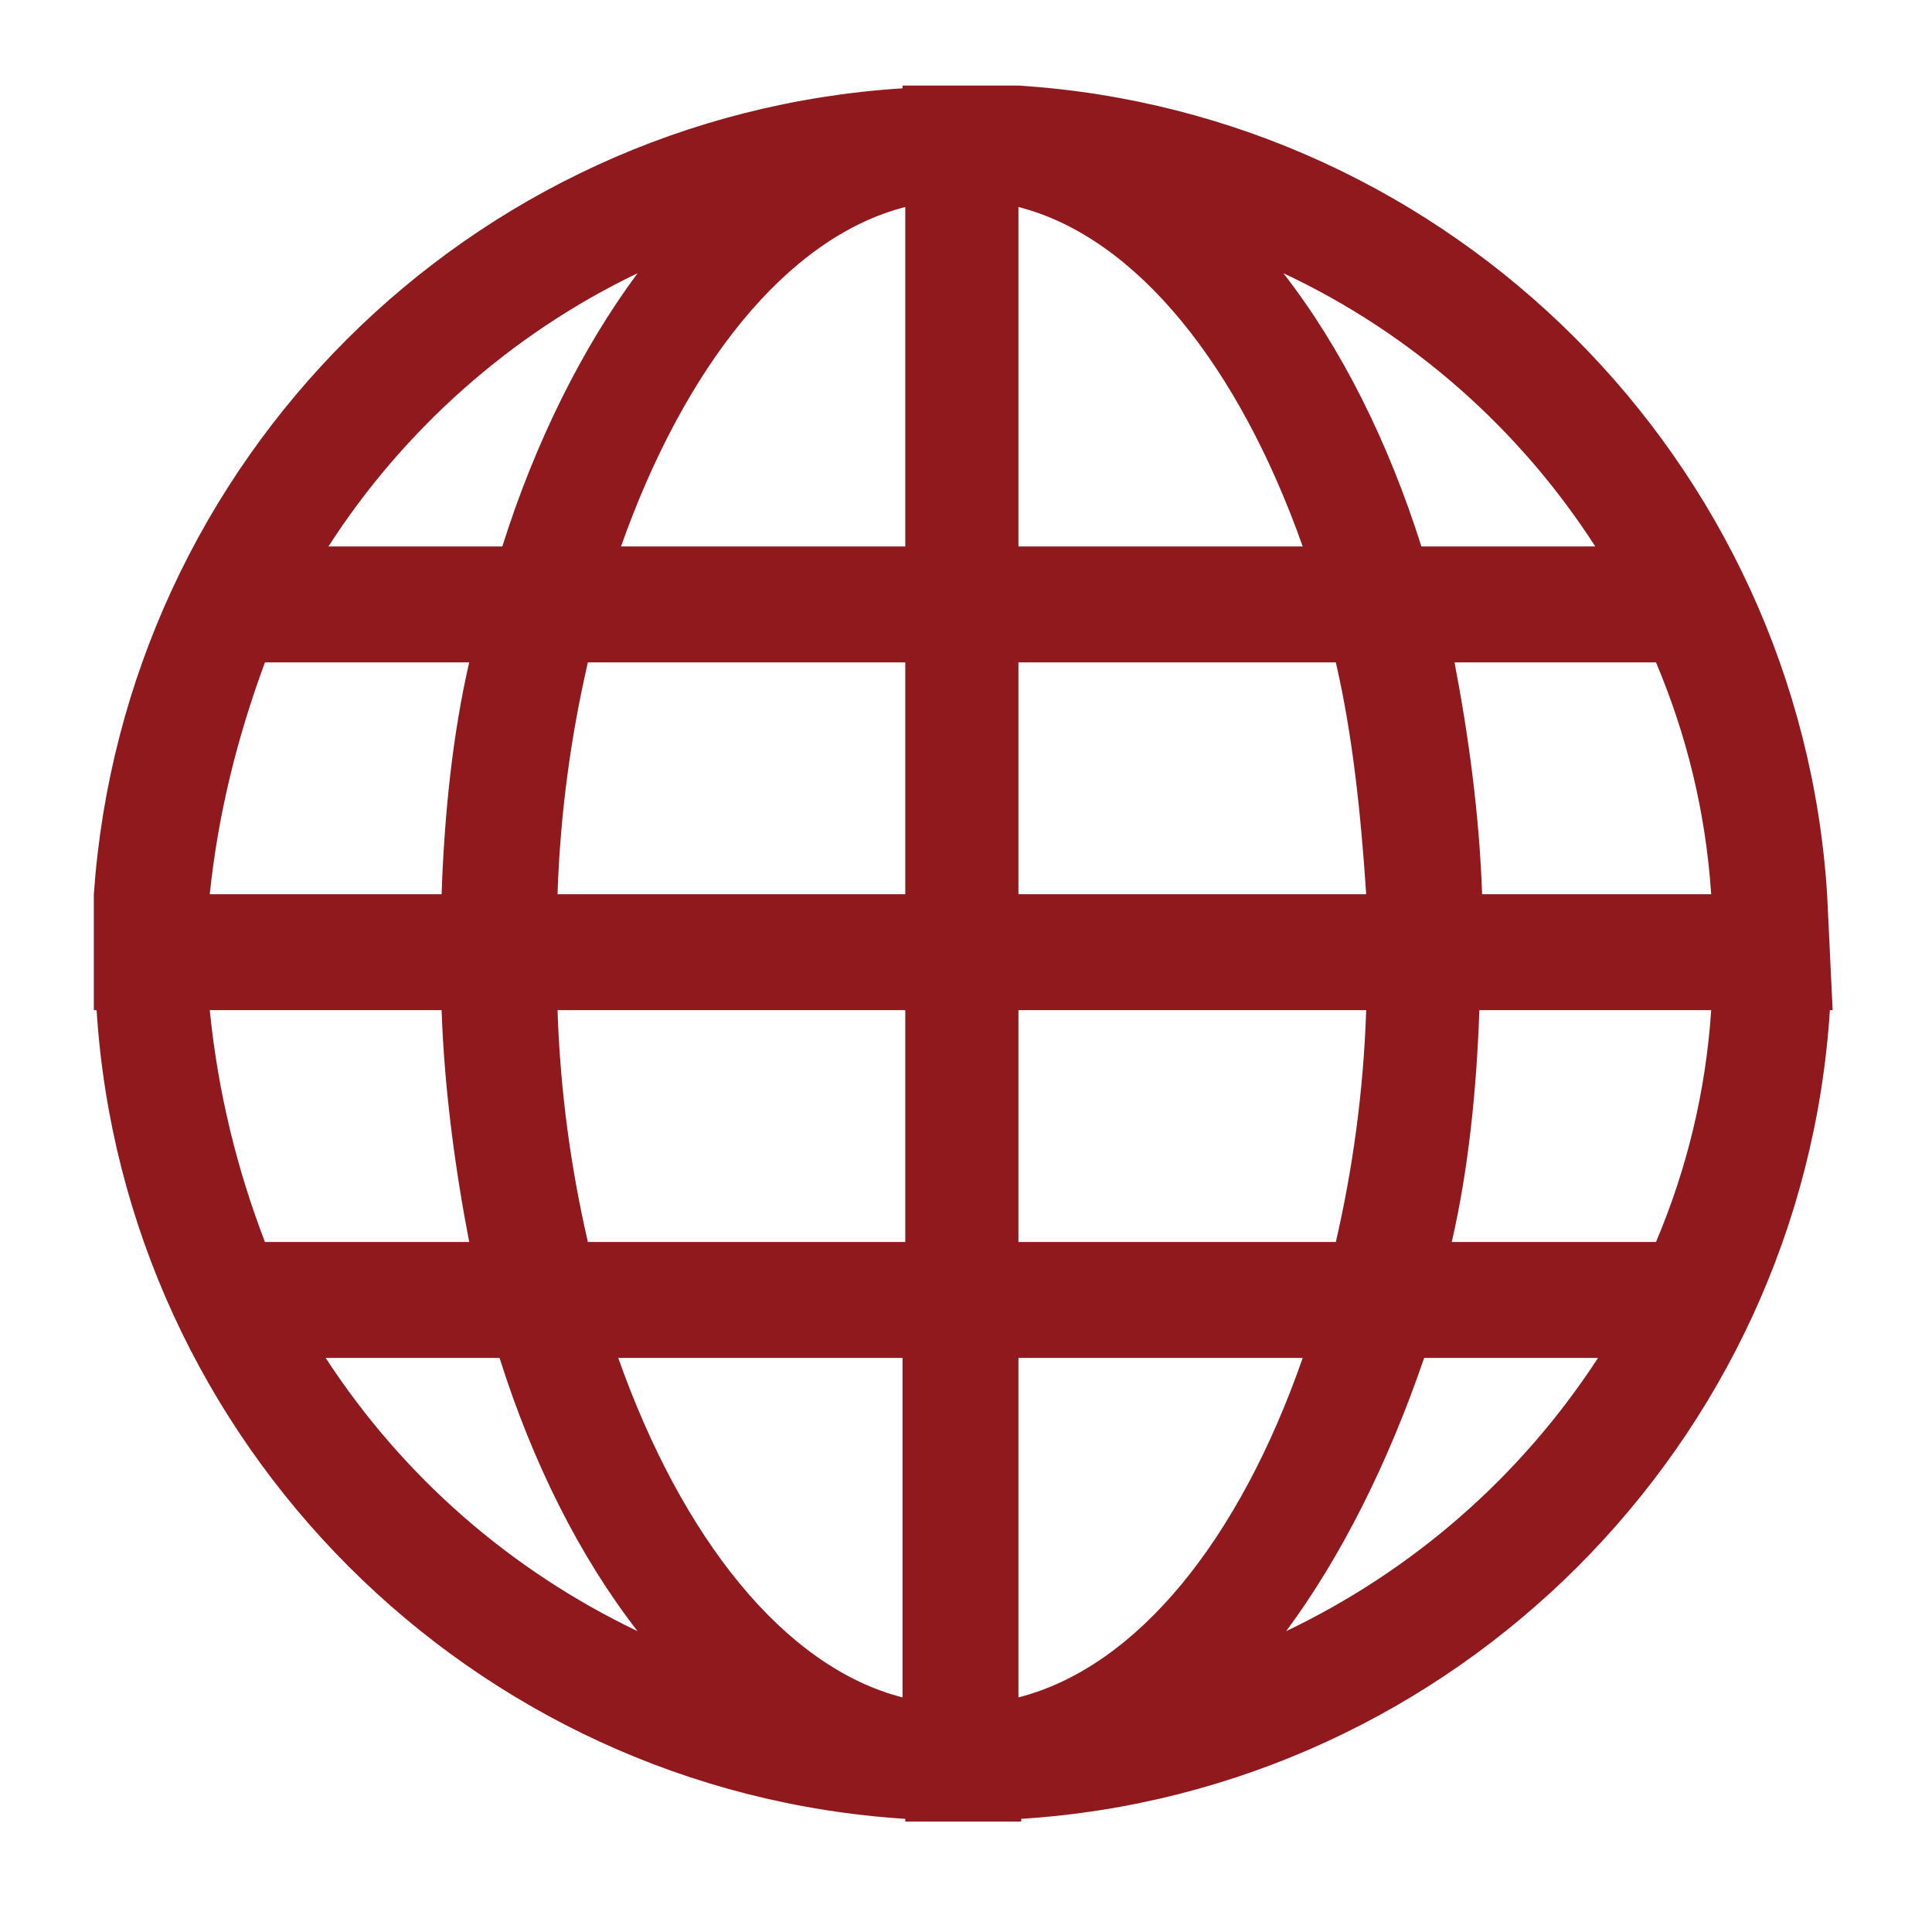<?xml version="1.0" encoding="utf-8"?>
<svg version="1.1" id="Layer_1" xmlns="http://www.w3.org/2000/svg" xmlns:xlink="http://www.w3.org/1999/xlink" x="0px" y="0px"
	 viewBox="0 0 70 70" enable-background="new 0 0 70 70" xml:space="preserve">
<g>
	<path fill="#8F191C" d="M66.2,32.4c-1-15.7-13.6-28.3-29.3-29.3V3.1h-4.2v0.1C17,4.2,4.5,16.7,3.4,32.4H3.4v4.2h0.1
		c1,15.7,13.6,28.3,29.3,29.3V66h4.2v-0.1c15.7-1,28.3-13.6,29.3-29.3h0.1L66.2,32.4L66.2,32.4z M23.1,9.9c-2,2.7-3.7,6.1-4.9,9.9
		h-6.3C14.6,15.6,18.5,12.1,23.1,9.9L23.1,9.9z M9.6,24H17c-0.6,2.6-0.9,5.5-1,8.4H7.6C7.9,29.5,8.6,26.7,9.6,24L9.6,24z M7.6,36.6
		H16c0.1,2.9,0.5,5.8,1,8.4H9.6C8.6,42.4,7.9,39.6,7.6,36.6L7.6,36.6z M11.8,49.2h6.3c1.2,3.8,2.9,7.2,5,9.9
		C18.5,56.9,14.6,53.5,11.8,49.2L11.8,49.2z M32.7,61.5c-4.3-1.1-8-5.8-10.3-12.3h10.3V61.5z M32.7,45H21.3c-0.6-2.6-1-5.4-1.1-8.4
		h12.6V45z M32.7,32.4H20.2c0.1-3,0.5-5.8,1.1-8.4h11.5V32.4z M32.7,19.8H22.5c2.3-6.5,6-11.2,10.3-12.3V19.8z M57.8,19.8h-6.3
		c-1.2-3.8-2.9-7.2-5-9.9C51.2,12.1,55.1,15.6,57.8,19.8L57.8,19.8z M36.9,7.5c4.3,1.1,8,5.8,10.3,12.3H36.9V7.5z M36.9,24h11.5
		c0.6,2.6,0.9,5.4,1.1,8.4H36.9V24z M36.9,36.6h12.6c-0.1,3-0.5,5.8-1.1,8.4H36.9V36.6z M36.9,61.5V49.2h10.3
		C44.9,55.8,41.2,60.4,36.9,61.5L36.9,61.5z M46.6,59.1c2-2.7,3.7-6.1,5-9.9h6.3C55.1,53.5,51.2,56.9,46.6,59.1L46.6,59.1z M60,45
		h-7.4c0.6-2.6,0.9-5.5,1-8.4H62C61.8,39.6,61.1,42.4,60,45L60,45z M53.7,32.4c-0.1-2.9-0.5-5.8-1-8.4H60c1.1,2.6,1.8,5.4,2,8.4
		H53.7z M53.7,32.4"/>
</g>
</svg>
